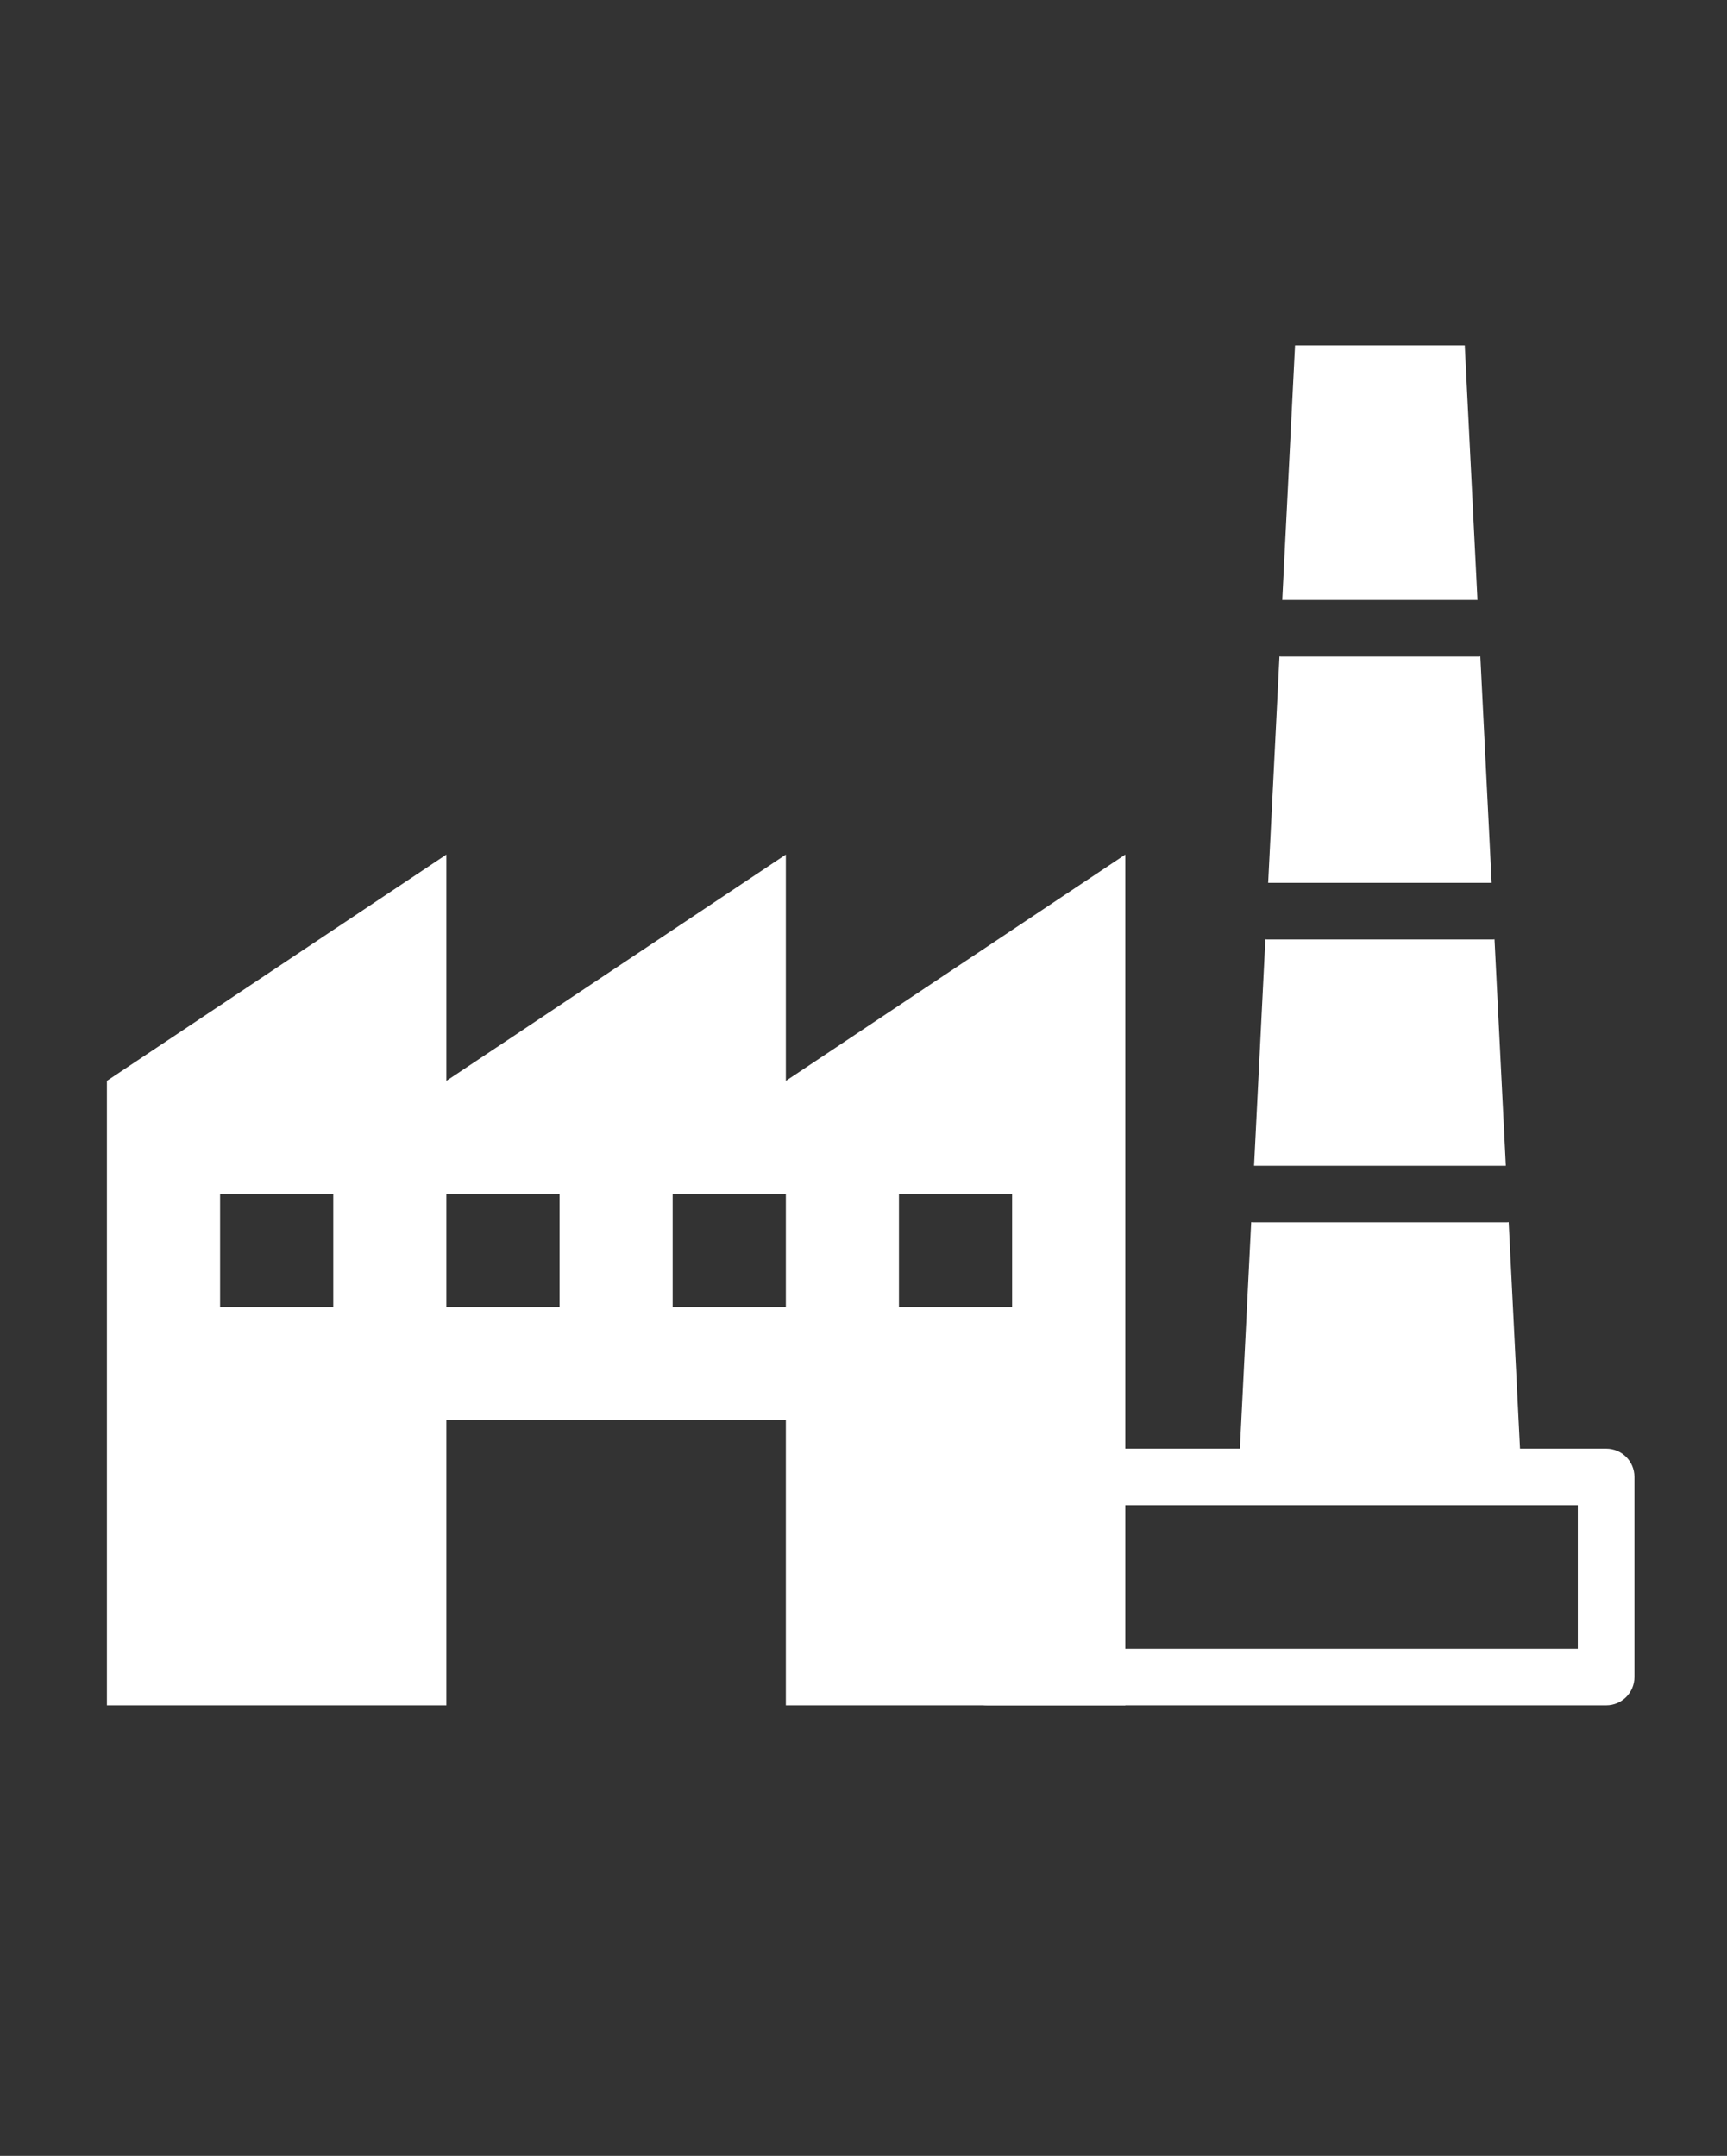 <svg viewBox="0 0 222.93 278.29" xmlns="http://www.w3.org/2000/svg" data-name="Livello 2" id="Livello_2">
  <rect x="0" y="0" width="222.93" height="278.29" fill="#333333" stroke="none"/>
  <defs>
    <style>
      .cls-1 {
        fill: none;
      }

      .cls-2 {
        fill: #fff;
      }
    </style>
  </defs>
  <g data-name="Livello 2" id="Livello_2-2">
    <rect ry="22.68" rx="22.68" height="278.29" width="222.93" class="cls-1"></rect>
    <g>
      <path d="M101.44,139.52v-29.21l-43.82,29.21v-29.21l-43.82,29.21v80.61h43.82v-36.79h43.82v36.79h43.82v-109.82l-43.82,29.21ZM43.02,168.73h-14.61v-14.61h14.61v14.61ZM72.23,168.73h-14.61v-14.61h14.61v14.61ZM101.44,168.73h-14.61v-14.61h14.61v14.61ZM130.65,168.73h-14.61v-14.61h14.61v14.61Z" class="cls-2"></path>
      <path d="M207.33,220.13h-79.85c-2.02,0-3.65-1.63-3.65-3.65s1.63-3.65,3.65-3.65h76.19v-18.53h-58.42c-2.02,0-3.65-1.63-3.65-3.65s1.63-3.65,3.65-3.65h62.08c2.02,0,3.65,1.63,3.65,3.65v25.83c0,2.02-1.63,3.65-3.65,3.65Z" class="cls-2"></path>
      <g>
        <path d="M192.91,121.25c-.06,0-.12.02-.18.02h-29.21c-.06,0-.12-.02-.18-.02l-1.46,29.23h32.5l-1.46-29.23Z" class="cls-2"></path>
        <path d="M191.08,84.73c-.06,0-.12.02-.18.02h-25.56c-.06,0-.12-.02-.18-.02l-1.46,29.23h28.85l-1.46-29.23Z" class="cls-2"></path>
        <polygon points="190.72 77.45 189.08 44.58 167.17 44.58 165.52 77.45 190.72 77.45" class="cls-2"></polygon>
        <path d="M194.55,157.78h-32.86c-.06,0-.12-.02-.18-.02l-1.64,32.88h36.52l-1.64-32.88c-.06,0-.12.02-.18.02Z" class="cls-2"></path>
      </g>
    </g>
  </g>
</svg>